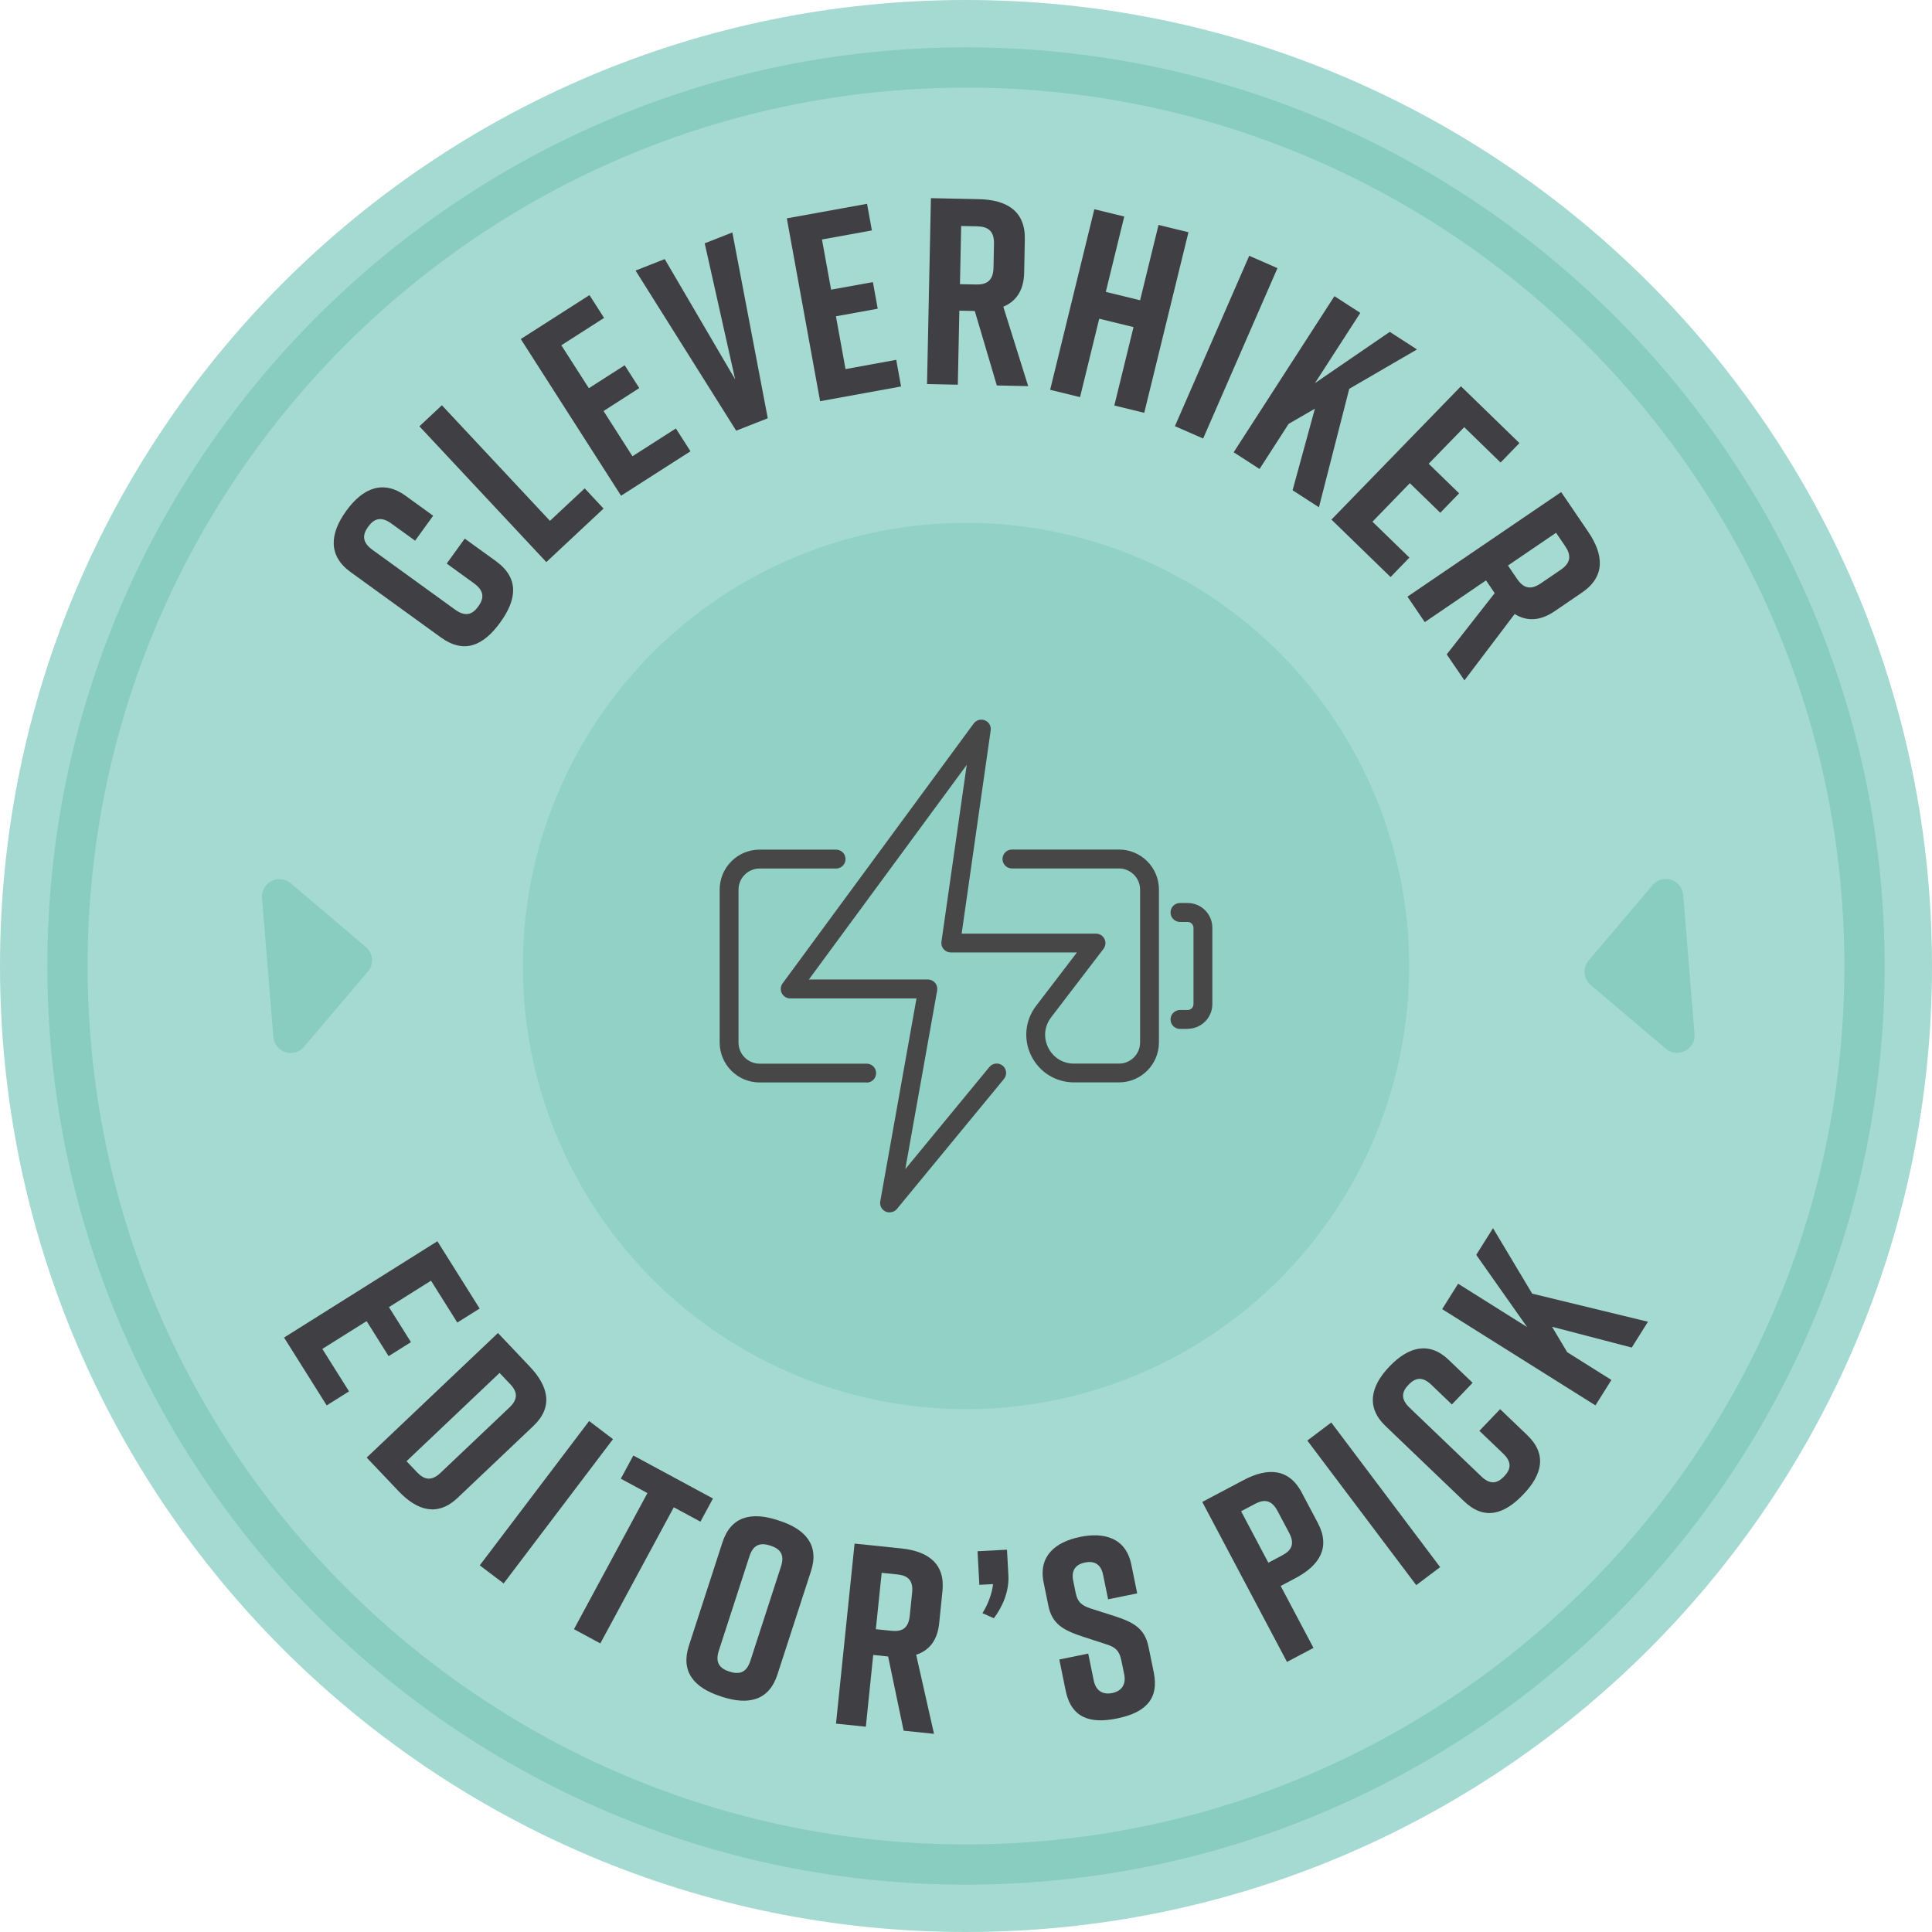 <?xml version="1.0" encoding="UTF-8"?><svg id="Layer_2" xmlns="http://www.w3.org/2000/svg" viewBox="0 0 288 288"><defs><style>.cls-1{opacity:.68;}.cls-2{fill:#474747;}.cls-2,.cls-3,.cls-4,.cls-5{stroke-width:0px;}.cls-3{fill:#88cdc0;}.cls-4{fill:#404044;}.cls-5{fill:#a5dad2;}</style></defs><g id="Layer_1-2"><path class="cls-5" d="m0,144C0,64.47,64.47,0,144,0s144,64.47,144,144-64.47,144-144,144S0,223.53,0,144"/><path class="cls-3" d="m144,280.94c-75.51,0-136.94-61.43-136.94-136.94S68.49,7.06,144,7.06s136.94,61.43,136.94,136.94-61.43,136.94-136.94,136.94Zm0-267.87C71.8,13.06,13.06,71.8,13.06,144s58.74,130.94,130.94,130.94,130.94-58.74,130.94-130.94S216.2,13.06,144,13.06Z"/><g class="cls-1"><circle class="cls-3" cx="144" cy="144" r="66.06"/></g><g id="Path_127"><path class="cls-3" d="m236.82,143.17c-.93,1.09-.79,2.74.3,3.66l11.2,9.5c1.1.93,2.74.79,3.67-.3.45-.53.67-1.21.61-1.9l-1.69-20.71c-.12-1.43-1.37-2.5-2.8-2.38-.69.06-1.32.38-1.77.91l-9.5,11.2v.02Z"/></g><g id="Path_127-2"><path class="cls-3" d="m54.84,144.83c.93-1.09.79-2.74-.3-3.66l-11.2-9.5c-1.1-.93-2.74-.79-3.67.3-.45.53-.67,1.21-.61,1.9l1.69,20.71c.12,1.43,1.37,2.5,2.8,2.38.69-.06,1.32-.38,1.77-.91l9.5-11.2v-.02Z"/></g><g id="battery"><path class="cls-2" d="m132.6,180.73c-.2,0-.4-.04-.59-.13-.58-.27-.91-.89-.79-1.52l5.4-30.25h-18.83c-.53,0-1.01-.3-1.25-.77-.24-.47-.19-1.04.12-1.47l28.49-38.74c.38-.52,1.07-.71,1.67-.47.6.24.95.86.86,1.5l-4.33,30.3h20.03c.54,0,1.02.3,1.26.78.24.48.18,1.05-.14,1.48l-7.81,10.21c-1.01,1.33-1.18,3.01-.44,4.51s2.18,2.39,3.85,2.39h6.7c1.74,0,3.15-1.41,3.15-3.15v-22.79c0-1.74-1.42-3.15-3.15-3.15h-15.95c-.78,0-1.41-.63-1.41-1.41s.63-1.41,1.41-1.41h15.95c3.29,0,5.96,2.67,5.96,5.96v22.79c0,3.29-2.67,5.96-5.96,5.96h-6.7c-2.72,0-5.16-1.52-6.37-3.96s-.93-5.3.73-7.46l6.08-7.95h-18.81c-.41,0-.79-.18-1.06-.48-.27-.31-.39-.72-.33-1.12l3.77-26.36-23.53,31.99h17.73c.42,0,.81.18,1.08.5.27.32.38.74.31,1.15l-4.75,26.62,12.54-15.23c.5-.6,1.38-.68,1.98-.19.6.49.68,1.38.19,1.98l-15.95,19.37c-.27.33-.67.51-1.09.51Z"/><path class="cls-2" d="m129.19,161.36h-15.95c-3.29,0-5.96-2.67-5.96-5.96v-22.79c0-3.29,2.67-5.96,5.96-5.96h11.39c.78,0,1.41.63,1.41,1.41s-.63,1.41-1.41,1.41h-11.39c-1.74,0-3.15,1.41-3.15,3.15v22.79c0,1.74,1.41,3.15,3.15,3.15h15.95c.78,0,1.41.63,1.41,1.41s-.63,1.41-1.41,1.41Z"/><path class="cls-2" d="m177.04,153.38h-1.14c-.78,0-1.41-.63-1.41-1.41s.63-1.41,1.41-1.41h1.14c.48,0,.87-.39.87-.87v-11.39c0-.48-.39-.87-.87-.87h-1.14c-.78,0-1.41-.63-1.41-1.41s.63-1.41,1.41-1.41h1.14c2.03,0,3.68,1.65,3.68,3.68v11.39c0,2.03-1.65,3.68-3.68,3.68Z"/></g><g id="Layer_1-2"><path class="cls-4" d="m73.94,83.66c3.46,2.51,3.12,5.68.66,9.08l-.05.07c-2.46,3.4-5.33,4.74-8.83,2.21l-13.47-9.75c-3.33-2.41-3.12-5.68-.66-9.08l.05-.07c2.46-3.4,5.5-4.62,8.83-2.21l4.1,2.97-2.69,3.72-3.53-2.55c-1.57-1.14-2.61-.72-3.47.47s-.93,2.3.64,3.44l12.31,8.91c1.57,1.14,2.61.72,3.47-.47s.93-2.3-.64-3.44l-4.07-2.95,2.69-3.72,4.65,3.36h0Z"/><path class="cls-4" d="m89.97,75.81l-8.53,7.98-18.92-20.24,3.35-3.14,16.11,17.23,5.18-4.84,2.81,3.01h0Z"/><path class="cls-4" d="m92.57,73.88l-14.94-23.34,10.24-6.55,2.18,3.4-6.37,4.08,4.1,6.4,5.34-3.42,2.18,3.4-5.33,3.42,4.31,6.74,6.47-4.14,2.18,3.4-10.34,6.62h-.02Z"/><path class="cls-4" d="m114.45,62.35l-4.71,1.85-15-23.87,4.35-1.71,10.5,17.94-4.54-20.29,4.12-1.62s5.28,27.7,5.28,27.7Z"/><path class="cls-4" d="m122.25,59.81l-4.96-27.26,11.96-2.17.72,3.97-7.44,1.35,1.36,7.48,6.23-1.13.72,3.97-6.23,1.13,1.43,7.87,7.56-1.38.72,3.97-12.07,2.2Z"/><path class="cls-4" d="m148.6,57.48l-3.29-11.12-2.3-.05-.23,11.04-4.59-.1.58-27.71,7.16.15c4.2.09,6.93,1.81,6.84,6l-.1,4.95c-.05,2.65-1.2,4.29-3.11,5.08l3.71,11.84-4.67-.1v.02Zm-5.51-15.12l2.42.05c1.5.03,2.54-.5,2.59-2.48l.07-3.6c.04-1.98-.98-2.55-2.48-2.59l-2.41-.05-.18,8.67h-.01Z"/><path class="cls-4" d="m167.59,32.28l-2.75,11.23,5.11,1.25,2.75-11.23,4.46,1.09-6.59,26.92-4.46-1.09,2.86-11.69-5.11-1.25-2.86,11.69-4.46-1.09,6.59-26.92,4.46,1.09Z"/><path class="cls-4" d="m175.14,63.53l11.08-25.4,4.21,1.84-11.08,25.4-4.21-1.84Z"/><path class="cls-4" d="m192.68,73.09l3.33-12.17-3.92,2.27-4.33,6.72-3.86-2.49,15.02-23.27,3.86,2.49-6.76,10.47,11.15-7.64,4.06,2.62-10.1,5.87-4.52,17.66-3.92-2.53h0Z"/><path class="cls-4" d="m198.47,77.46l19.31-19.88,8.72,8.47-2.81,2.9-5.42-5.27-5.3,5.45,4.54,4.41-2.81,2.9-4.54-4.41-5.57,5.74,5.51,5.35-2.81,2.9-8.8-8.55h-.02Z"/><path class="cls-4" d="m215.66,97.55l7.15-9.13-1.29-1.9-9.13,6.22-2.58-3.8,22.91-15.59,4.03,5.92c2.36,3.47,2.55,6.69-.92,9.06l-4.09,2.79c-2.19,1.49-4.19,1.51-5.95.41l-7.49,9.89-2.63-3.86h0Zm9.13-13.25l1.36,2c.85,1.24,1.88,1.78,3.52.67l2.98-2.03c1.64-1.11,1.51-2.28.67-3.52l-1.36-2-7.17,4.88Z"/><path class="cls-4" d="m42.34,199.39l22.86-14.36,6.3,10.03-3.33,2.09-3.92-6.24-6.27,3.94,3.28,5.22-3.33,2.09-3.28-5.22-6.6,4.14,3.98,6.33-3.33,2.09-6.36-10.12h0Z"/><path class="cls-4" d="m79.52,212.56l-11.3,10.72c-2.96,2.81-6,1.97-8.81-1l-4.75-5,19.57-18.57,4.75,5.01c2.81,2.96,3.5,6.04.53,8.85h.01Zm-3.49-6.25l-1.56-1.65-13.87,13.16,1.57,1.65c1.01,1.06,2.09,1.42,3.49.09l10.29-9.76c1.4-1.33,1.1-2.42.09-3.49h-.01Z"/><path class="cls-4" d="m71.52,233.34l16.3-21.51,3.56,2.7-16.3,21.51-3.57-2.7h.01Z"/><path class="cls-4" d="m104.41,226.83l-3.97-2.14-10.95,20.29-3.93-2.12,10.95-20.29-3.97-2.14,1.87-3.46,11.87,6.41-1.87,3.46h0Z"/><path class="cls-4" d="m115.91,226.61l.29.09c3.89,1.26,5.96,3.64,4.69,7.52l-5,15.4c-1.26,3.89-4.33,4.59-8.22,3.33l-.29-.1c-3.89-1.26-5.95-3.64-4.69-7.52l5-15.4c1.27-3.92,4.33-4.59,8.22-3.33h0Zm-7.17,22.57c1.39.45,2.51.25,3.11-1.59l4.57-14.08c.6-1.83-.19-2.66-1.59-3.11-1.39-.45-2.51-.25-3.11,1.59l-4.57,14.08c-.59,1.83.19,2.66,1.58,3.11h0Z"/><path class="cls-4" d="m134.7,257.98l-2.31-11.05-2.22-.23-1.1,10.7-4.45-.46,2.77-26.84,6.94.72c4.07.42,6.58,2.31,6.16,6.37l-.49,4.79c-.26,2.57-1.51,4.07-3.43,4.69l2.66,11.79-4.53-.47h0Zm-4.14-15.12l2.34.24c1.46.15,2.51-.28,2.71-2.2l.36-3.49c.2-1.92-.74-2.56-2.2-2.71l-2.34-.24-.87,8.4h0Z"/><path class="cls-4" d="m150.32,234.86c.13,2.43-.94,4.76-2.17,6.37l-1.7-.76c.82-1.28,1.46-3.01,1.58-4.33l-2.04.11-.27-5.01,4.39-.23.21,3.85h0Z"/><path class="cls-4" d="m165.19,238.43l-.76-3.7c-.34-1.66-1.41-2.07-2.69-1.81-1.28.26-2.1,1.06-1.76,2.72l.37,1.81c.28,1.36.86,1.87,2.25,2.33l3.45,1.1c2.83.92,4.58,1.78,5.16,4.61l.78,3.81c.84,4.08-1.4,6.03-5.4,6.85l-.08.02c-4,.82-6.82-.06-7.66-4.18l-.94-4.61,4.31-.88.82,4c.33,1.62,1.42,2.15,2.75,1.88,1.32-.27,2.12-1.18,1.79-2.81l-.43-2.08c-.28-1.36-.83-1.96-2.3-2.4l-3.42-1.11c-2.87-.95-4.59-1.85-5.15-4.61l-.71-3.48c-.8-3.93,1.76-6.03,5.38-6.77l.08-.02c3.63-.74,6.8.18,7.61,4.11l.88,4.31-4.31.88-.02.03Z"/><path class="cls-4" d="m194.05,222.5l2.4,4.53c1.91,3.61.29,6.3-3.33,8.22l-2.21,1.17,4.89,9.23-3.95,2.09-12.63-23.85,6.17-3.26c3.61-1.91,6.75-1.74,8.67,1.87h0Zm-3.63,2.71c-.9-1.7-2.04-1.71-3.33-1.03l-2.08,1.1,4.06,7.67,2.08-1.1c1.29-.69,1.93-1.63,1.03-3.33l-1.75-3.3h0Z"/><path class="cls-4" d="m211.12,236.3l-16.24-21.56,3.57-2.69,16.23,21.56-3.57,2.69h.01Z"/><path class="cls-4" d="m227.65,213.92c3.01,2.88,2.25,5.9-.57,8.85l-.05.05c-2.83,2.95-5.78,3.86-8.81.95l-11.69-11.2c-2.9-2.77-2.25-5.89.57-8.85l.05-.05c2.83-2.95,5.92-3.73,8.81-.95l3.56,3.41-3.09,3.23-3.06-2.93c-1.36-1.31-2.42-1.04-3.41,0-.99,1.03-1.21,2.1.16,3.41l10.69,10.24c1.36,1.31,2.42,1.04,3.41,0,.99-1.03,1.21-2.1-.15-3.4l-3.54-3.39,3.09-3.23,4.04,3.87h-.01Z"/><path class="cls-4" d="m243.25,200.88l-11.89-3.1,2.26,3.79,6.59,4.14-2.38,3.79-22.85-14.35,2.38-3.79,10.28,6.46-7.58-10.76,2.5-3.98,5.84,9.76,17.26,4.19-2.42,3.85h.01Z"/></g></g></svg>